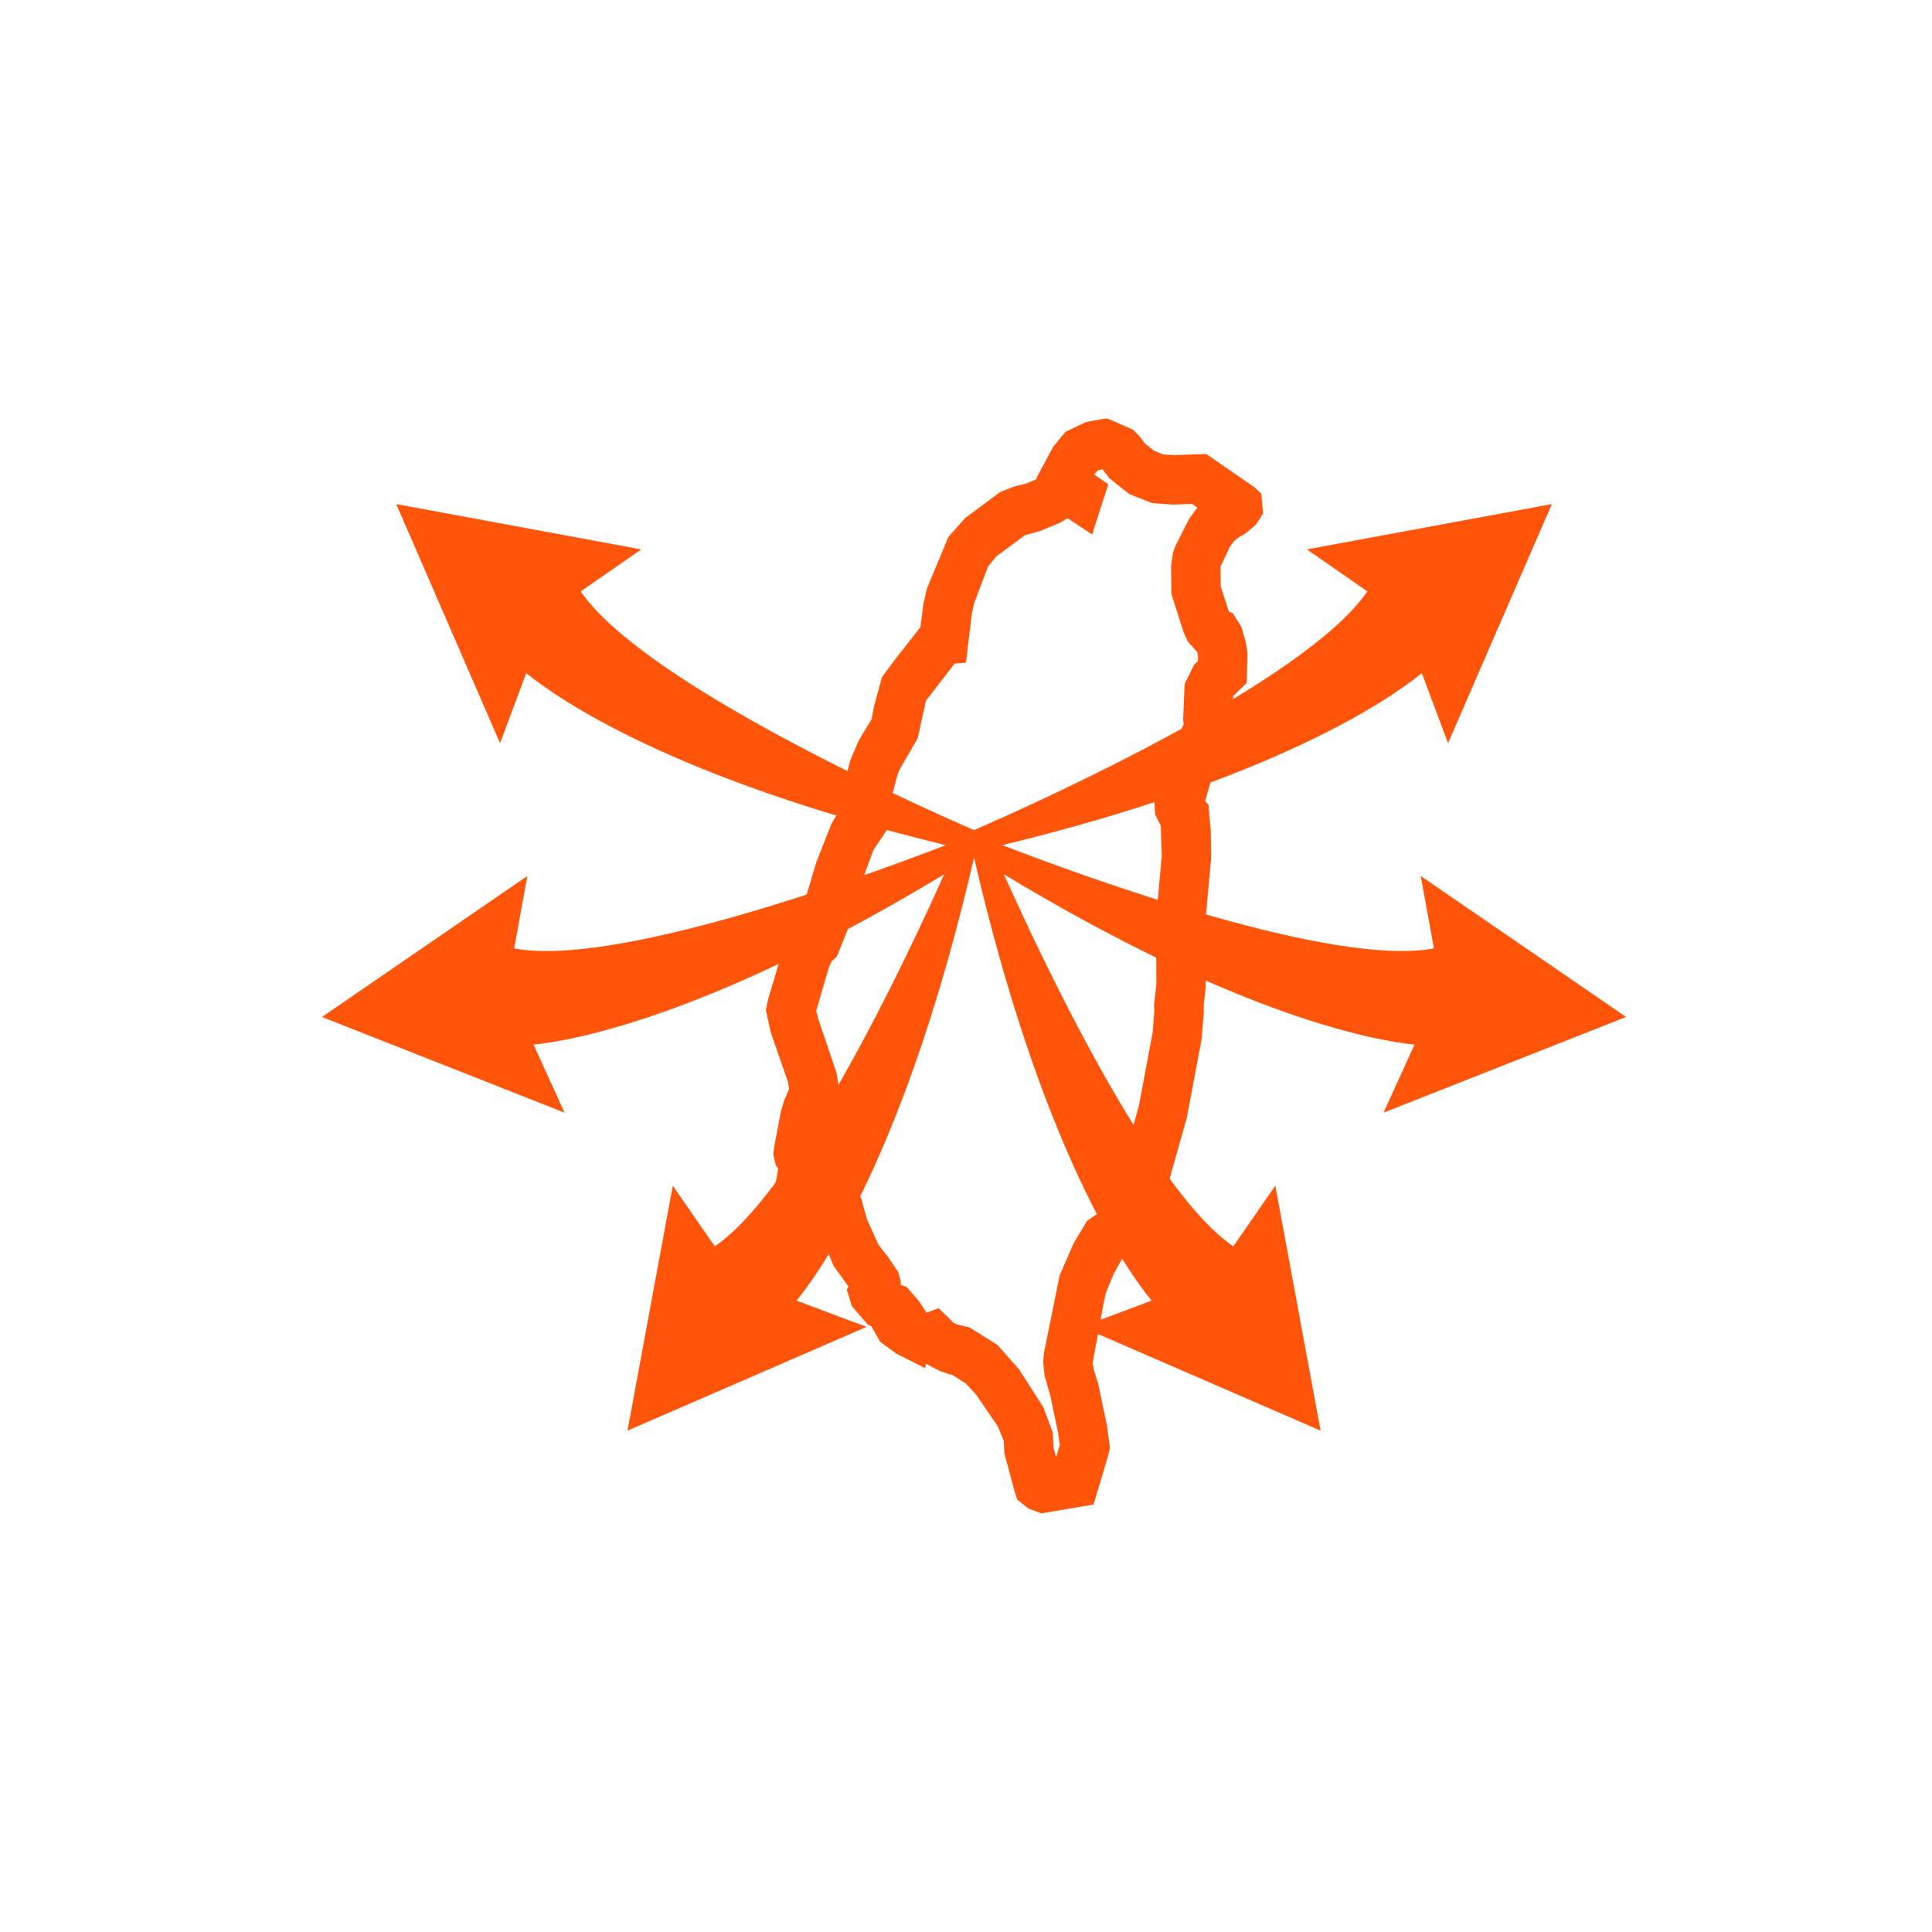 <?xml version="1.0" encoding="UTF-8"?>
<svg width="120px" height="120px" viewBox="0 0 120 120" version="1.1" xmlns="http://www.w3.org/2000/svg" xmlns:xlink="http://www.w3.org/1999/xlink">
    <title>编组</title>
    <g id="页面-1" stroke="none" stroke-width="1" fill="none" fill-rule="evenodd">
        <g id="编组">
            <rect id="矩形" x="0" y="0" width="120" height="120"></rect>
            <g id="Group-4" transform="translate(20, 26)" fill="#FF550A">
                <path d="M48.797,0 L48.503,0.019 L47.45,0.216 L46.186,0.817 L45.417,1.749 L44.383,3.676 L44.403,3.751 L43.754,4.031 L42.997,4.217 L42.138,4.55 L39.955,6.171 L38.905,7.355 L37.581,10.533 L37.35,11.524 L37.171,12.956 L35.638,14.899 L34.779,16.066 L34.286,17.874 L34.135,18.669 L33.33,20.013 L32.82,21.207 L32.43,22.678 L32.058,24.46 L31.647,25.158 L30.698,27.567 L29.788,30.62 L29.402,31.599 L29.153,31.817 L28.657,32.894 L27.691,36.123 L27.569,36.752 L27.867,38.104 L28.946,41.218 L29.012,41.627 L28.695,42.386 L28.498,43.06 L28.083,45.242 L28.031,45.708 L28.178,46.353 L28.337,46.585 L28.174,47.49 L28.304,47.86 L28.618,48.568 L29.014,48.964 L30.612,49.586 L30.773,50.223 L31.783,52.637 L32.609,53.78 L32.696,53.911 L32.597,54.116 L32.909,55.125 L33.891,56.265 L34.124,56.379 L34.671,57.344 L35.677,58.079 L36.558,58.523 L37.468,58.986 L37.508,58.714 L37.531,58.713 L38.389,59.165 L39.038,59.381 L39.105,59.374 L39.982,59.925 L40.622,60.615 L41.975,62.593 L42.344,63.492 L42.384,64.266 L43.014,66.623 L43.19,67.152 L43.882,67.698 L44.688,67.998 L47.92,67.451 L48.833,64.407 L48.942,63.924 L48.76,62.574 L48.226,59.993 L47.964,59.151 L47.865,58.654 L48.576,54.805 L48.695,54.282 L49.183,53.103 L49.835,51.937 L50.512,51.539 L51.393,50.383 L52.601,47.375 L53.709,43.456 L54.628,38.585 L54.769,36.926 L54.762,36.463 L54.892,35.314 L54.876,31.163 L55.227,27.284 L55.204,25.612 L55.057,23.959 L54.853,23.766 L55.272,22.289 L56.196,20.511 L57.504,19.519 L56.566,18.259 L56.589,17.246 L57.436,16.414 L57.488,14.551 L57.365,13.835 L57.104,12.938 L56.568,12.08 L56.326,11.989 L55.822,10.432 L55.807,9.194 L56.392,7.958 L56.657,7.601 L56.952,7.365 L57.343,7.149 L58.013,6.584 L58.452,5.899 L58.346,4.668 L57.923,4.268 L54.919,2.197 L52.896,2.27 L52.248,2.223 L51.69,2.003 L51.112,1.543 L50.79,1.113 L50.377,0.689 L48.797,0 Z M48.839,4.077 L47.964,3.48 L48.176,3.225 L48.468,3.132 L48.895,3.699 L50.14,4.69 L51.559,5.249 L52.842,5.342 L54.031,5.298 L54.373,5.53 L53.863,6.217 L53.033,7.854 L52.862,8.301 L52.737,9.131 L52.756,10.892 L53.527,13.308 L53.796,13.874 L54.367,14.505 L54.414,14.771 L54.405,15.06 L54.161,15.294 L53.579,16.486 L53.487,18.719 L53.526,18.998 L52.661,20.644 L52.454,21.07 L51.773,23.383 L51.698,23.702 L51.743,24.569 L52.097,25.285 L52.158,27.167 L51.808,31.03 L51.825,35.147 L51.675,36.46 L51.701,36.692 L51.598,38.1 L50.736,42.692 L49.724,46.309 L48.693,48.875 L48.486,49.154 L47.522,49.83 L46.688,51.217 L45.813,53.228 L44.847,58.002 L44.792,58.591 L44.883,59.458 L45.239,60.697 L45.728,63.037 L45.824,63.76 L45.601,64.505 L45.439,63.933 L45.389,62.974 L44.797,61.392 L43.279,59.032 L41.957,57.539 L40.223,56.453 L39.443,56.264 L39.23,56.159 L38.304,55.257 L37.544,55.53 L37.074,54.805 L36.312,53.934 L35.943,53.804 L35.943,53.545 L35.784,52.995 L35.11,52.003 L34.578,51.338 L33.857,49.755 L33.496,48.451 L31.956,45.754 L31.869,45.801 L31.766,45.518 L31.409,44.861 L31.278,44.78 L31.563,43.479 L31.942,43.068 L32.225,42.267 L31.955,40.621 L30.828,37.298 L30.696,36.78 L31.495,34.061 L31.662,33.7 L31.972,33.43 L32.627,31.8 L33.591,28.584 L34.256,26.785 L35.058,25.594 L35.078,25.165 L35.351,23.614 L35.73,22.183 L35.854,21.839 L36.999,19.855 L37.511,17.528 L39.289,15.221 L39.998,15.156 L40.363,12.106 L40.495,11.498 L41.365,9.194 L41.884,8.56 L43.654,7.244 L44.608,6.98 L45.87,6.458 L46.306,6.185 L47.833,7.196 L48.839,4.077 Z" id="Fill-1"></path>
                <path d="M81,37.166 L68.244,28.408 L69.064,32.906 C62.812,34.091 47.538,28.533 42.254,26.494 C59.11,22.406 66.262,17.474 68.312,15.811 L69.941,20.162 L76.387,5.31 L61.171,8.124 L64.93,10.732 C61.092,16.347 44.532,23.807 40.5,25.56 C36.468,23.807 19.908,16.347 16.07,10.732 L19.829,8.124 L4.613,5.31 L11.059,20.162 L12.688,15.811 C14.738,17.474 21.89,22.406 38.746,26.494 C33.462,28.533 18.188,34.091 11.936,32.906 L12.756,28.408 L0,37.166 L15.068,43.111 L13.143,38.886 C15.729,38.612 24.122,37.075 38.644,28.305 C36.183,33.806 29.521,47.906 24.396,51.414 L21.788,47.644 L18.975,62.86 L33.826,56.414 L29.475,54.785 C31.184,52.689 36.354,45.184 40.5,27.269 C44.646,45.184 49.816,52.689 51.525,54.785 L47.174,56.414 L62.025,62.86 L59.212,47.644 L56.604,51.414 C51.479,47.906 44.817,33.806 42.356,28.305 C56.878,37.075 65.271,38.612 67.857,38.886 L65.932,43.111 L81,37.166 Z" id="Fill-2"></path>
            </g>
        </g>
    </g>
</svg>
